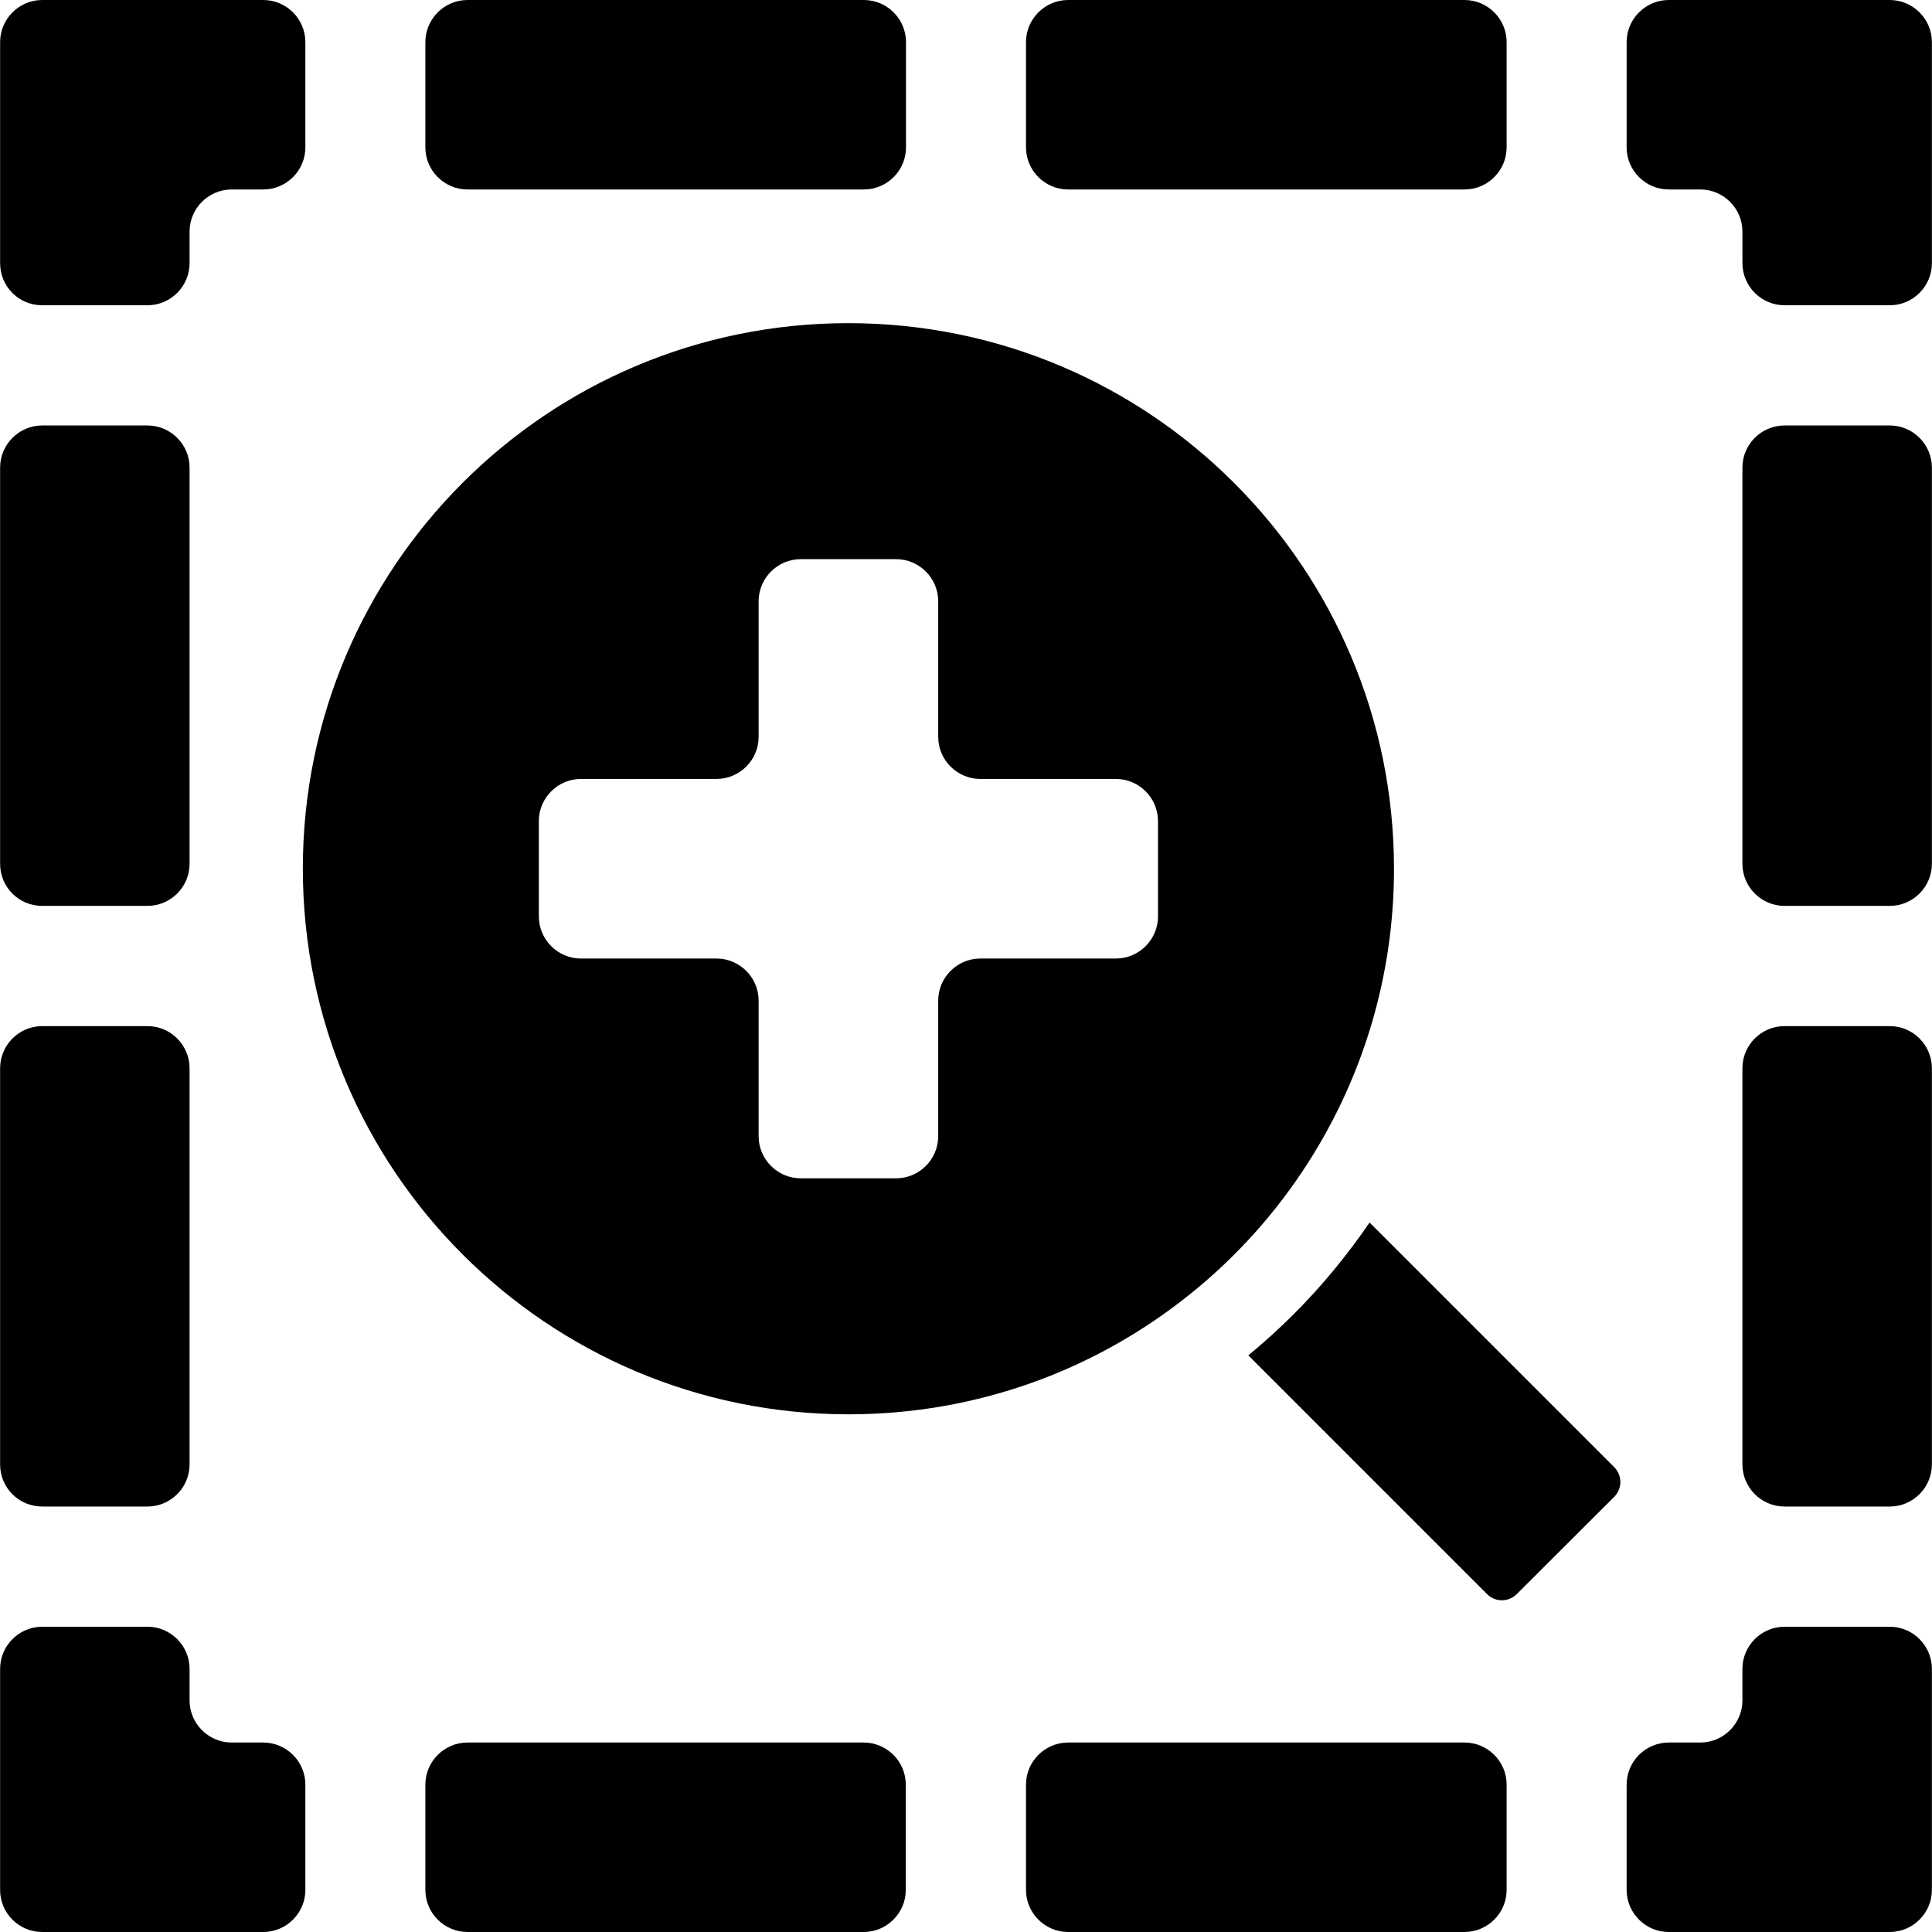 <?xml version="1.0" encoding="iso-8859-1"?>
<!-- Uploaded to: SVG Repo, www.svgrepo.com, Generator: SVG Repo Mixer Tools -->
<!DOCTYPE svg PUBLIC "-//W3C//DTD SVG 1.1//EN" "http://www.w3.org/Graphics/SVG/1.1/DTD/svg11.dtd">
<svg fill="#000000" version="1.1" id="Capa_1" xmlns="http://www.w3.org/2000/svg" xmlns:xlink="http://www.w3.org/1999/xlink" 
	 width="800px" height="800px" viewBox="0 0 917.701 917.7"
	 xml:space="preserve">
<g>
	<path d="M792.65,917.7h105c11,0,20-9,20-20v-105c0-11-9-20-20-20h-50c-11,0-20,9-20,20v15c0,11-9,20-20,20h-15c-11,0-20,9-20,20v50
		C772.65,908.7,781.65,917.7,792.65,917.7z"/>
	<path d="M222.05,827.7c-11,0-20,9-20,20v50c0,11,9,20,20,20h188.2c11,0,20-9,20-20v-50c0-11-9-20-20-20H222.05z"/>
	<path d="M715.65,897.7v-50c0-11-9-20-20-20h-188.3c-11,0-20,9-20,20v50c0,11,9,20,20,20h188.2
		C706.65,917.7,715.65,908.7,715.65,897.7z"/>
	<path d="M20.05,917.7h105c11,0,20-9,20-20v-50c0-11-9-20-20-20h-15c-11,0-20-9-20-20v-15c0-11-9-20-20-20h-50c-11,0-20,9-20,20v105
		C0.05,908.7,8.95,917.7,20.05,917.7z"/>
	<path d="M20.05,715.601h50c11,0,20-9,20-20V507.4c0-11-9-20-20-20h-50c-11,0-20,9-20,20v188.2
		C0.05,706.7,8.95,715.601,20.05,715.601z"/>
	<path d="M20.05,430.3h50c11,0,20-9,20-20V222.1c0-11-9-20-20-20h-50c-11,0-20,9-20,20v188.2C0.05,421.4,8.95,430.3,20.05,430.3z"/>
	<path d="M20.05,145h50c11,0,20-9,20-20v-15c0-11,9-20,20-20h15c11,0,20-9,20-20V20c0-11-9-20-20-20h-105c-11,0-20,9-20,20v105
		C0.05,136.1,8.95,145,20.05,145z"/>
	<path d="M410.35,90c11,0,20-9,20-20V20c0-11-9-20-20-20h-188.3c-11,0-20,9-20,20v50c0,11,9,20,20,20H410.35z"/>
	<path d="M695.65,90c11,0,20-9,20-20V20c0-11-9-20-20-20h-188.3c-11,0-20,9-20,20v50c0,11,9,20,20,20H695.65z"/>
	<path d="M792.65,0c-11,0-20,9-20,20v50c0,11,9,20,20,20h15c11,0,20,9,20,20v15c0,11,9,20,20,20h50c11,0,20-9,20-20V20
		c0-11-9-20-20-20H792.65z"/>
	<path d="M917.65,222.1c0-11-9-20-20-20h-50c-11,0-20,9-20,20v188.2c0,11,9,20,20,20h50c11,0,20-9,20-20V222.1z"/>
	<path d="M917.65,507.4c0-11-9-20-20-20h-50c-11,0-20,9-20,20v188.2c0,11,9,20,20,20h50c11,0,20-9,20-20V507.4z"/>
	<path d="M766.75,711c3.899-3.899,3.899-10.2,0-14.1l-116.2-116.2c-10.601,15.5-22.601,30.1-36,43.5
		c-6.9,6.9-14.101,13.4-21.601,19.6l113.4,113.4c3.9,3.9,10.2,3.9,14.1,0L766.75,711z"/>
	<path d="M403.05,671.8c61.1,0,117.2-21.1,161.5-56.5c22.399-17.8,41.7-39.3,57.1-63.5c25.601-40.199,40.5-87.899,40.5-139.1
		c0-143.1-116-259.2-259.2-259.2c-143.2,0-259.1,116-259.1,259.101C143.85,555.8,259.95,671.8,403.05,671.8z M255.95,390
		c0-11,9-20,20-20h64.4c11,0,20-9,20-20v-64.4c0-11,9-20,20-20h45.3c11,0,20,9,20,20V350c0,11,9,20,20,20h64.4c11,0,20,9,20,20v45.3
		c0,11-9,20-20,20h-4.9h-59.5c-11,0-20,9-20,20v64.4c0,11-9,20-20,20h-45.3c-11,0-20-9-20-20v-64.4c0-11-9-20-20-20h-64.4
		c-11,0-20-9-20-20V390z"/>
</g>
</svg>